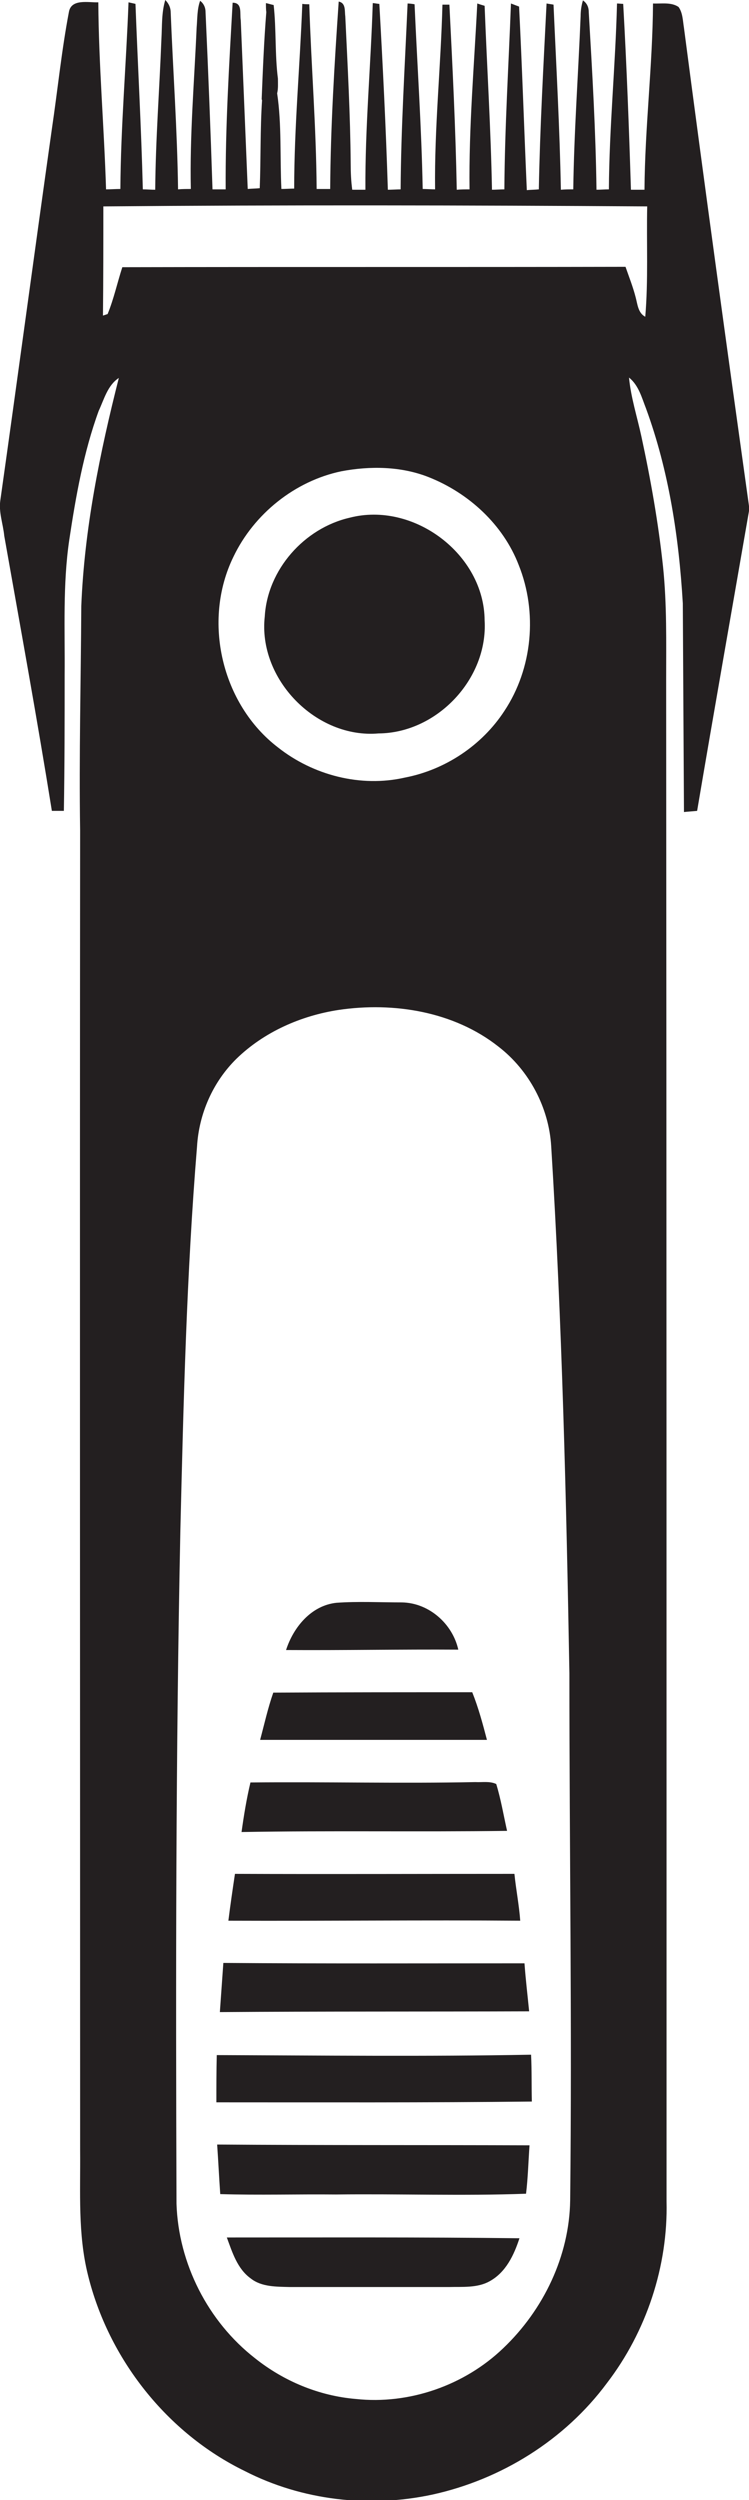 <?xml version="1.0" encoding="utf-8"?>
<!-- Generator: Adobe Illustrator 19.2.0, SVG Export Plug-In . SVG Version: 6.00 Build 0)  -->
<svg version="1.1" id="Layer_1" xmlns="http://www.w3.org/2000/svg" xmlns:xlink="http://www.w3.org/1999/xlink" x="0px" y="0px"
	 viewBox="0 0 193.5 645.6" enable-background="new 0 0 193.5 645.6" xml:space="preserve">
<g>
	<path fill="#231F20" d="M176.7,7.2c-0.3-1.8-0.3-3.9-1.4-5.4c-1.9-1.3-4.4-0.8-6.6-0.9c-0.1,16.1-2.1,32-2.2,48.1
		c-1.2,0-2.4,0-3.5,0c-0.5-16-1.1-32-2-48c-0.4,0-1.2-0.1-1.6-0.1c-0.4,16-2,32-2.1,48c-1.1,0-2.2,0.1-3.2,0.1
		c-0.2-15.3-1.1-30.6-2-45.9c0-1.3-0.5-2.3-1.5-3c-0.4,1.3-0.6,2.7-0.6,4.1c-0.6,14.9-1.7,29.8-1.9,44.7c-1.1,0-2.1,0-3.2,0.1
		c-0.3-16-1.2-31.9-1.9-47.8c-0.5-0.1-1.3-0.2-1.8-0.3c-0.8,16-1.7,32-2,48c-1,0.1-2.1,0.1-3.1,0.2c-0.7-15.8-1.2-31.6-2-47.4
		c-0.5-0.2-1.6-0.6-2.1-0.8c-0.6,16-1.6,32-1.7,48c-0.8,0-2.4,0.1-3.2,0.1c-0.3-15.9-1.3-31.7-1.9-47.5c-0.7-0.2-1.3-0.4-1.9-0.6
		c-0.8,16-2.2,32-2,48c-1.1,0-2.2,0-3.3,0.1c-0.3-16-1.1-31.9-1.9-47.8c-0.6,0-1.2,0-1.8,0c-0.4,15.9-2.1,31.8-1.9,47.7
		c-0.8,0-2.4-0.1-3.2-0.1c-0.3-15.9-1.4-31.8-2.1-47.7c-0.5-0.1-1.4-0.2-1.8-0.2c-0.7,16-1.7,32-1.8,48c-0.8,0-2.4,0.1-3.3,0.1
		c-0.5-16-1.3-32-2.2-48c-0.4,0-1.3-0.2-1.7-0.2c-0.5,16.1-2,32.1-1.9,48.2c-1.1,0-2.3,0-3.4,0c-0.3-2.2-0.4-4.4-0.4-6.7
		c-0.1-12.7-0.8-25.4-1.4-38.1c-0.2-1.4,0.2-3.4-1.7-3.8c-1.1,16.1-2.1,32.3-2.2,48.4c-0.9,0-2.6,0-3.5,0
		C81.7,32.9,80.4,17,79.9,1.1c-0.5,0-1.3,0-1.8-0.1C77.5,16.9,76,32.8,76,48.7c-0.8,0-2.5,0.1-3.3,0.1c-0.4-8.2,0.1-16.6-1.1-24.7
		c0.3-1.2,0.2-2.5,0.2-3.8C71,14.1,71.4,7.6,70.7,1.3c-0.5-0.1-1.5-0.4-2-0.5c0,0.6,0,1.7,0.1,2.3c-0.6,7.5-0.9,15-1.2,22.5l0.1,0.3
		c-0.5,7.6-0.3,15.1-0.6,22.7c-1,0.1-2.1,0.1-3.1,0.2c-0.6-14.5-1.2-29.1-1.8-43.6c-0.3-1.7,0.5-4.5-2.1-4.5
		c-0.9,16-1.9,32.1-1.8,48.2c-1.1,0-2.3,0-3.4,0c-0.5-15.3-1.1-30.5-1.8-45.8c0-1.2-0.5-2.2-1.4-2.9c-0.8,2.2-0.7,4.6-0.9,6.9
		C50.2,21,49,34.9,49.3,48.8c-1.1,0-2.2,0-3.3,0.1c-0.2-15.3-1.3-30.5-1.9-45.7c0-1.2-0.5-2.3-1.4-3.2c-1,3.3-0.8,6.7-1,10.1
		c-0.5,13-1.5,25.9-1.6,38.9c-1.1,0-2.1-0.1-3.2-0.1C36.5,32.9,35.6,17,35,1c-0.5-0.1-1.3-0.3-1.8-0.4c-0.6,16.1-2,32.1-2.1,48.2
		c-1.2,0-2.5,0.1-3.7,0.1c-0.5-16.1-1.9-32.2-2-48.3c-2.5,0.1-7-1-7.6,2.5c-1.9,10-2.9,20.1-4.4,30.2C8.9,65.2,4.6,97.2,0.1,129.1
		c-0.5,3.1,0.7,6.2,1,9.3c4.2,23.7,8.5,47.3,12.3,71c0.8,0,2.3,0,3.1,0c0.2-11.7,0.2-23.4,0.2-35.1c0.1-11.7-0.5-23.4,1.2-34.9
		c1.7-11.3,3.7-22.6,7.6-33.3c1.4-3,2.3-6.6,5.2-8.5c-4.9,19.3-8.9,38.9-9.7,58.9c-0.1,19.3-0.6,38.6-0.3,57.9
		c-0.1,113.7,0,227.3,0,341c0.1,10.7-0.6,21.5,2,32c5.3,21.7,20.4,40.9,40.5,50.7c14.8,7.6,32.2,9.6,48.5,6.1
		c17.8-3.9,34.2-14.1,45.1-28.8c10.2-13.3,15.8-30.2,15.4-46.9c0-131,0-262-0.1-393c0-9.7,0.2-19.4-0.8-29.1
		c-1.2-11.3-3.2-22.6-5.6-33.7c-1.1-5.1-2.7-10-3.2-15.2c2.5,2,3.3,5.2,4.4,8c5.9,16.1,8.5,33.3,9.5,50.3c0.1,18,0.2,36,0.3,53.9
		c0.8-0.1,2.5-0.2,3.4-0.3c4.4-26,9-52,13.5-78C187.8,89.9,182.1,48.5,176.7,7.2z M147.3,568.2c-0.2,14.4-6.9,28.3-17.3,38.2
		c-10,9.6-24.3,14.6-38.1,13.1c-9.5-0.8-18.6-4.6-26-10.5c-12.2-9.5-19.8-24.5-20.3-39.9c-0.2-58-0.2-116,1-174
		c0.8-33,1.6-66.1,4.3-99c0.5-8.5,4.1-16.7,10.2-22.7c7.1-6.9,16.6-11.1,26.4-12.6c14.2-2.1,29.8,0.4,41.3,9.5
		c7.9,6.1,13,15.7,13.6,25.7c2.8,45.3,3.9,90.7,4.7,136.1C147.1,477.5,147.8,522.9,147.3,568.2z M60.3,143.8
		c5.3-11.1,15.9-19.6,27.9-22.1c7.4-1.4,15.4-1.3,22.5,1.5c10.4,4.1,19.3,12.3,23.3,22.7c4.9,12.2,3.6,26.7-3.7,37.7
		c-5.8,8.9-15.3,15.2-25.7,17.2c-11.4,2.6-23.7-0.6-32.8-7.8C57.3,181.9,52.2,160.4,60.3,143.8z M166.7,81.8c-1.9-1-2-3.3-2.5-5.1
		c-0.7-2.7-1.7-5.2-2.6-7.8c-43.3,0.1-86.7,0-130,0.1c-1.3,4-2.2,8.2-3.8,12.1l-1.2,0.4c0.1-9.4,0.1-18.8,0.1-28.2
		c46.8-0.4,93.7-0.3,140.5,0C167,62.8,167.5,72.3,166.7,81.8z"/>
	<path fill="#231F20" d="M97.8,189.4c15.1-0.1,28.3-14.1,27.4-29.2c-0.1-17.1-18.4-30.8-34.9-26.5c-11.7,2.7-21.2,13.4-21.9,25.5
		C66.6,175.4,81.7,190.8,97.8,189.4z"/>
	<path fill="#231F20" d="M118.4,426c-1.5-6.7-7.6-12.1-14.6-12.2c-5.6,0-11.3-0.3-16.9,0.1c-6.5,0.7-11.1,6.3-13,12.2
		C88.8,426.2,103.6,425.9,118.4,426z"/>
	<path fill="#231F20" d="M125.8,449.3c-1.1-4.2-2.2-8.3-3.8-12.3c-17.1,0-34.3,0-51.4,0.1c-1.4,4-2.3,8.1-3.4,12.2
		C86.7,449.3,106.3,449.3,125.8,449.3z"/>
	<path fill="#231F20" d="M131,472.8c-0.9-4-1.6-8.2-2.8-12.1c-1.7-0.8-3.6-0.4-5.4-0.5c-19.4,0.4-38.8-0.1-58.1,0.1
		c-1,4.2-1.7,8.5-2.3,12.8C85.3,472.7,108.1,473.1,131,472.8z"/>
	<path fill="#231F20" d="M134.4,496c-0.3-4.1-1.1-8.1-1.5-12.1c-24.1,0-48.2,0.1-72.2,0c-0.6,4-1.2,8.1-1.7,12.1
		C84,496.1,109.2,495.8,134.4,496z"/>
	<path fill="#231F20" d="M135.5,507c-26,0-51.9,0.1-77.8-0.1c-0.3,4.2-0.6,8.5-0.9,12.7c26.6-0.2,53.3-0.1,79.9-0.2
		C136.3,515.3,135.8,511.2,135.5,507z"/>
	<path fill="#231F20" d="M56,530.7c-0.1,4.1-0.1,8.2-0.1,12.2c27.2,0,54.3,0.1,81.5-0.2c-0.1-4,0-8.1-0.2-12.1
		C110.1,531.1,83.1,530.8,56,530.7z"/>
	<path fill="#231F20" d="M56.9,566.6c10,0.3,19.9,0,29.9,0.1c16.4-0.2,32.8,0.4,49.1-0.2c0.5-4.1,0.6-8.3,0.9-12.5
		c-26.9-0.1-53.8,0-80.7-0.2C56.4,558.1,56.6,562.4,56.9,566.6z"/>
	<path fill="#231F20" d="M58.6,577.8c1.4,3.8,2.7,8.1,6.2,10.6c2.8,2.2,6.6,2.1,10.1,2.2c13.7,0,27.4,0,41,0
		c3.5-0.1,7.4,0.3,10.6-1.5c4.2-2.3,6.3-6.8,7.7-11.1C109,577.7,83.8,577.8,58.6,577.8z"/>
</g>
</svg>
